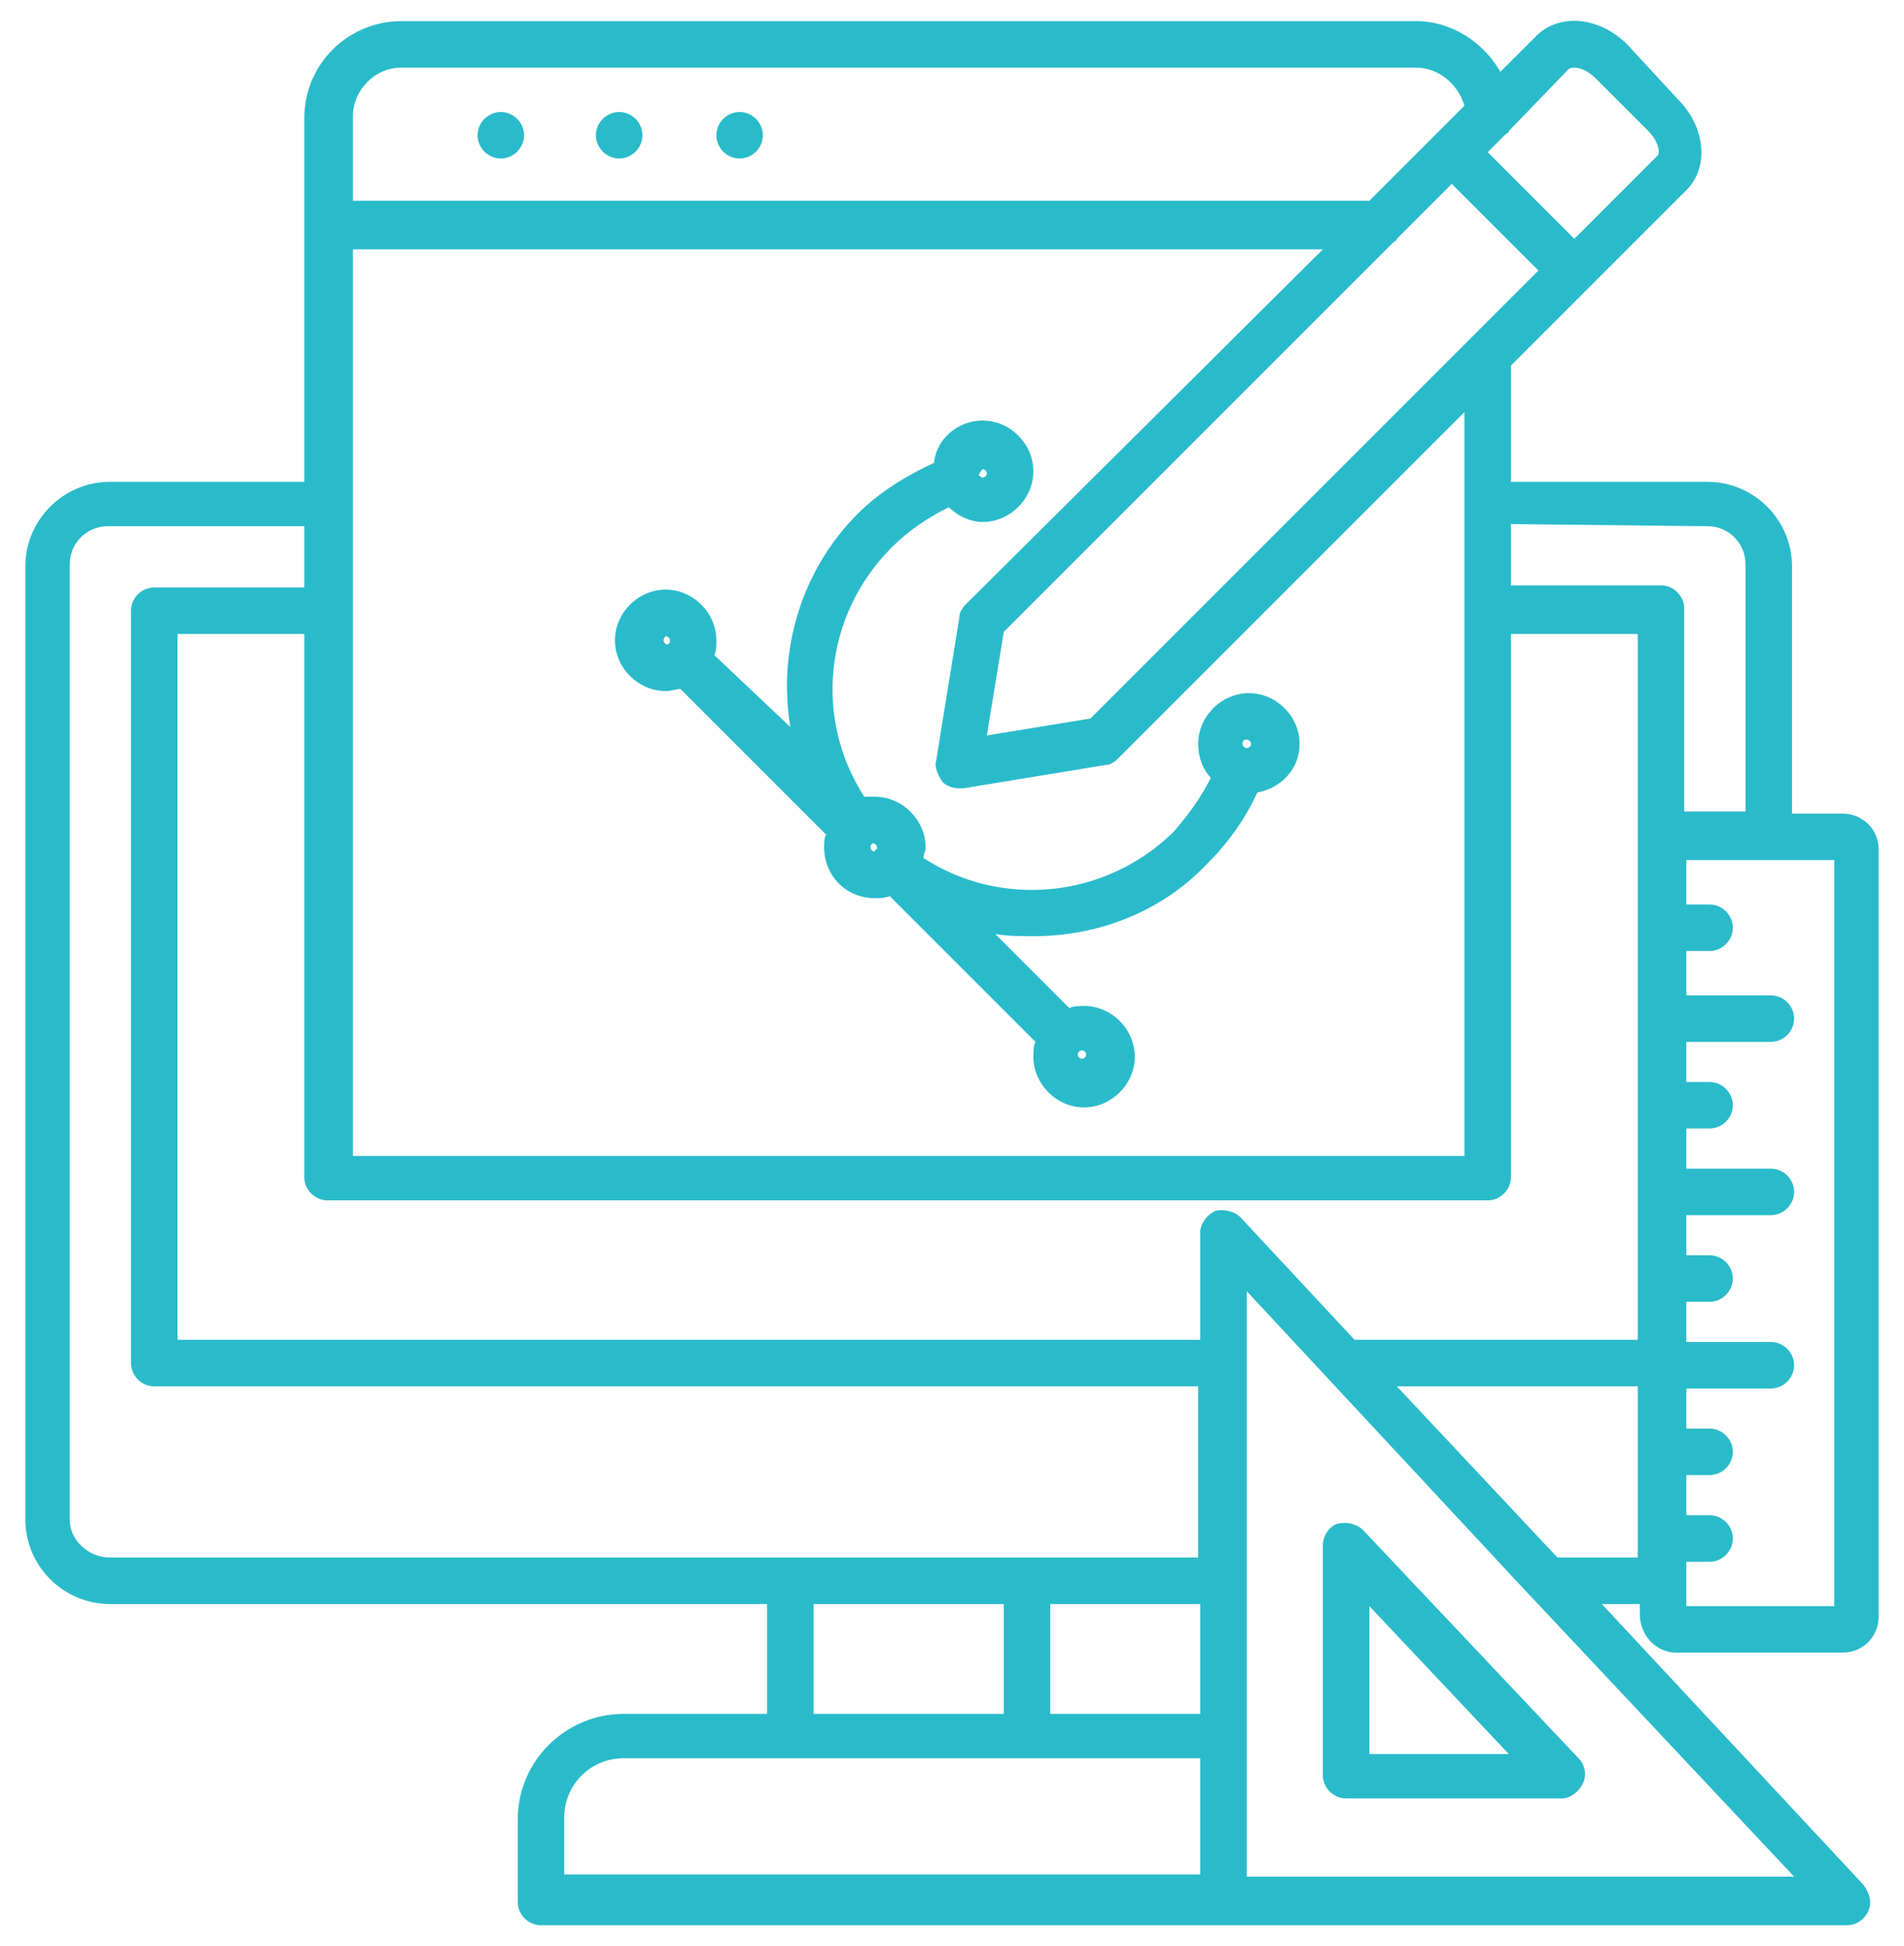 <svg xmlns="http://www.w3.org/2000/svg" xmlns:xlink="http://www.w3.org/1999/xlink" id="Layer_1" x="0px" y="0px" viewBox="0 0 90.1 92.1" style="enable-background:new 0 0 90.1 92.1;" xml:space="preserve"><style type="text/css">	.st0{fill:#2ABBCA;}</style><g>	<path class="st0" d="M23.7,7.5c0.6,0,1.1-0.5,1.1-1.1s-0.5-1.1-1.1-1.1h0c-0.6,0-1.1,0.5-1.1,1.1S23.1,7.5,23.7,7.5L23.7,7.5z"></path>	<path class="st0" d="M29.3,7.5c0.6,0,1.1-0.5,1.1-1.1s-0.5-1.1-1.1-1.1l0,0c-0.6,0-1.1,0.5-1.1,1.1C28.2,7,28.7,7.5,29.3,7.5  L29.3,7.5z"></path>	<path class="st0" d="M35,7.5c0.6,0,1.1-0.5,1.1-1.1S35.6,5.3,35,5.3l0,0c-0.6,0-1.1,0.5-1.1,1.1C33.9,7,34.4,7.5,35,7.5L35,7.5z"></path>	<path class="st0" d="M43.7,40.6c0-0.2,0.1-0.3,0.1-0.5c0-1.3-1.1-2.4-2.4-2.4c-0.2,0-0.3,0-0.5,0c-2.4-3.7-1.9-8.6,1.3-11.8  c0.8-0.8,1.7-1.4,2.7-1.9c0.4,0.4,1,0.7,1.6,0.7c1.3,0,2.4-1.1,2.4-2.4c0-1.3-1.1-2.4-2.4-2.4c-1.2,0-2.2,0.9-2.3,2  c-1.3,0.6-2.6,1.4-3.6,2.4c-2.7,2.7-3.8,6.5-3.2,10.1L33.8,31c0.1-0.2,0.1-0.4,0.1-0.7c0-1.3-1.1-2.4-2.4-2.4  c-1.3,0-2.4,1.1-2.4,2.4c0,1.3,1.1,2.4,2.4,2.4c0.3,0,0.5-0.1,0.7-0.1l6.9,6.9C39,39.6,39,39.9,39,40.1c0,1.3,1,2.4,2.4,2.4  c0.2,0,0.5,0,0.7-0.1l6.9,6.9c-0.1,0.2-0.1,0.5-0.1,0.7c0,1.3,1.1,2.4,2.4,2.4c1.3,0,2.4-1.1,2.4-2.4s-1.1-2.4-2.4-2.4  c-0.2,0-0.5,0-0.7,0.1l-3.5-3.5c0.6,0.1,1.2,0.1,1.8,0.1c3,0,6-1.1,8.2-3.4c1-1,1.8-2.1,2.4-3.4c1.1-0.2,2-1.1,2-2.3  c0-1.3-1.1-2.4-2.4-2.4s-2.4,1.1-2.4,2.4c0,0.6,0.2,1.2,0.6,1.6c-0.5,1-1.1,1.8-1.8,2.6C52.3,42.5,47.4,43,43.7,40.6L43.7,40.6z   M46.5,22.2c0.1,0,0.2,0.1,0.2,0.2c0,0.1-0.1,0.2-0.2,0.2c-0.1,0-0.1-0.1-0.2-0.1c0,0,0,0,0,0C46.4,22.3,46.5,22.2,46.5,22.2z   M41.4,40.3c-0.1,0-0.2-0.1-0.2-0.2c0,0,0-0.1,0-0.1c0,0,0,0,0,0c0,0,0.1-0.1,0.1-0.1c0.1,0,0.2,0.1,0.2,0.2c0,0.1,0,0.1-0.1,0.1  c0,0,0,0,0,0C41.4,40.3,41.4,40.3,41.4,40.3z M31.5,30.1c0.1,0,0.2,0.1,0.2,0.2c0,0,0,0.1,0,0.1c0,0,0,0,0,0c0,0-0.1,0.1-0.1,0.1  c-0.1,0-0.2-0.1-0.2-0.2C31.4,30.2,31.5,30.1,31.5,30.1z M51.2,50.1c-0.1,0-0.2-0.1-0.2-0.2c0-0.1,0.1-0.2,0.2-0.2  c0.1,0,0.2,0.1,0.2,0.2C51.4,50,51.3,50.1,51.2,50.1z M59,35c0.1,0,0.2,0.1,0.2,0.2c0,0.1-0.1,0.2-0.2,0.2c-0.1,0-0.2-0.1-0.2-0.2  C58.8,35,58.9,35,59,35z"></path>	<path class="st0" d="M79.3,78.2h7.9c1,0,1.7-0.8,1.7-1.7V40.2c0-1-0.8-1.7-1.7-1.7h-2.4l0-11.7c0-2.2-1.8-4-4-4h-9.3v-5.5l8.3-8.3  c1.1-1.1,0.9-3-0.4-4.3L77,2.1c-1.3-1.3-3.2-1.5-4.3-0.4L71,3.4C70.2,2,68.7,1,67,1H19c-2.5,0-4.6,2-4.6,4.6v17.2H5.2  c-2.2,0-4,1.8-4,4l0,45.1c0,2.2,1.8,4,4,4h31.1v5.2h-6.8c-2.7,0-5,2.2-5,5v3.9c0,0.6,0.5,1.1,1.1,1.1h61.8h0c0.6,0,1.1-0.5,1.1-1.1  c0-0.3-0.2-0.7-0.4-0.9L75.8,75.9h1.8v0.5C77.6,77.4,78.4,78.2,79.3,78.2L79.3,78.2z M58.7,57.6c-0.3-0.3-0.8-0.4-1.2-0.3  c-0.4,0.2-0.7,0.6-0.7,1v5.1H8.4V30h6v25.7c0,0.6,0.5,1.1,1.1,1.1h54.9c0.6,0,1.1-0.5,1.1-1.1l0-25.7h6v33.4H64.1L58.7,57.6z   M56.8,75.9v5.2c-0.1,0-0.1,0-0.2,0h-6.9v-5.2L56.8,75.9z M86.8,76h-7v-2.1h1.1c0.6,0,1.1-0.5,1.1-1.1s-0.5-1.1-1.1-1.1h-1.1v-1.9  h1.1c0.6,0,1.1-0.5,1.1-1.1s-0.5-1.1-1.1-1.1h-1.1v-1.9h4c0.6,0,1.1-0.5,1.1-1.1c0-0.6-0.5-1.1-1.1-1.1h-4v-1.9h1.1  c0.6,0,1.1-0.5,1.1-1.1s-0.5-1.1-1.1-1.1h-1.1v-1.9h4c0.6,0,1.1-0.5,1.1-1.1s-0.5-1.1-1.1-1.1h-4v-1.9h1.1c0.6,0,1.1-0.5,1.1-1.1  c0-0.6-0.5-1.1-1.1-1.1h-1.1v-1.9h4c0.6,0,1.1-0.5,1.1-1.1c0-0.6-0.5-1.1-1.1-1.1h-4V45h1.1c0.6,0,1.1-0.5,1.1-1.1  s-0.5-1.1-1.1-1.1h-1.1v-2.1h7V76z M80.8,24.9c1,0,1.8,0.8,1.8,1.8v11.7h-2.9v-9.6c0-0.6-0.5-1.1-1.1-1.1h-7.1v-2.9L80.8,24.9z   M69.3,54.7H16.7V11.8h45.9L45.7,28.6c-0.2,0.2-0.3,0.4-0.3,0.6L44.3,36c-0.1,0.3,0.1,0.7,0.3,1c0.2,0.2,0.5,0.3,0.8,0.3  c0.1,0,0.1,0,0.2,0l6.7-1.1c0.2,0,0.4-0.1,0.6-0.3l16.4-16.4L69.3,54.7z M68.7,8.7l4.1,4.1L51.6,34l-4.9,0.8l0.8-4.9l18.4-18.4  c0.1-0.1,0.2-0.1,0.2-0.2L68.7,8.7z M74.2,3.3c0.1-0.1,0.2-0.1,0.3-0.1c0.2,0,0.6,0.1,1,0.5l2.5,2.5c0.5,0.5,0.6,1.1,0.4,1.2  l-3.9,3.9l-4.1-4.1l0.8-0.8c0.1-0.1,0.2-0.1,0.2-0.2L74.2,3.3z M19,3.2h48c1.1,0,2,0.8,2.3,1.8l-4.5,4.5l-48.1,0v-4  C16.7,4.3,17.7,3.2,19,3.2L19,3.2z M3.3,71.9V26.7c0-1,0.8-1.8,1.8-1.8h9.3v2.9H7.3c-0.6,0-1.1,0.5-1.1,1.1v35.6  c0,0.6,0.5,1.1,1.1,1.1h49.4v8.1H5.2C4.2,73.7,3.3,72.9,3.3,71.9L3.3,71.9z M38.5,75.9h9v5.2h-9V75.9z M26.7,86  c0-1.5,1.2-2.8,2.8-2.8h27.1c0.1,0,0.1,0,0.2,0v5.5H26.7L26.7,86z M60.5,88.8H59l0-27.7l13.4,14.4c0,0,0.1,0.1,0.1,0.1l12.4,13.2  L60.5,88.8L60.5,88.8z M73.7,73.7l-7.6-8.1h11.4v8.1H73.7z"></path>	<path class="st0" d="M64.5,72.4c-0.3-0.3-0.8-0.4-1.2-0.3s-0.7,0.6-0.7,1v10.9c0,0.6,0.5,1.1,1.1,1.1h10.2c0.4,0,0.8-0.3,1-0.7  c0.2-0.4,0.1-0.9-0.2-1.2L64.5,72.4z M64.8,83v-7l6.6,7H64.8z"></path></g></svg>